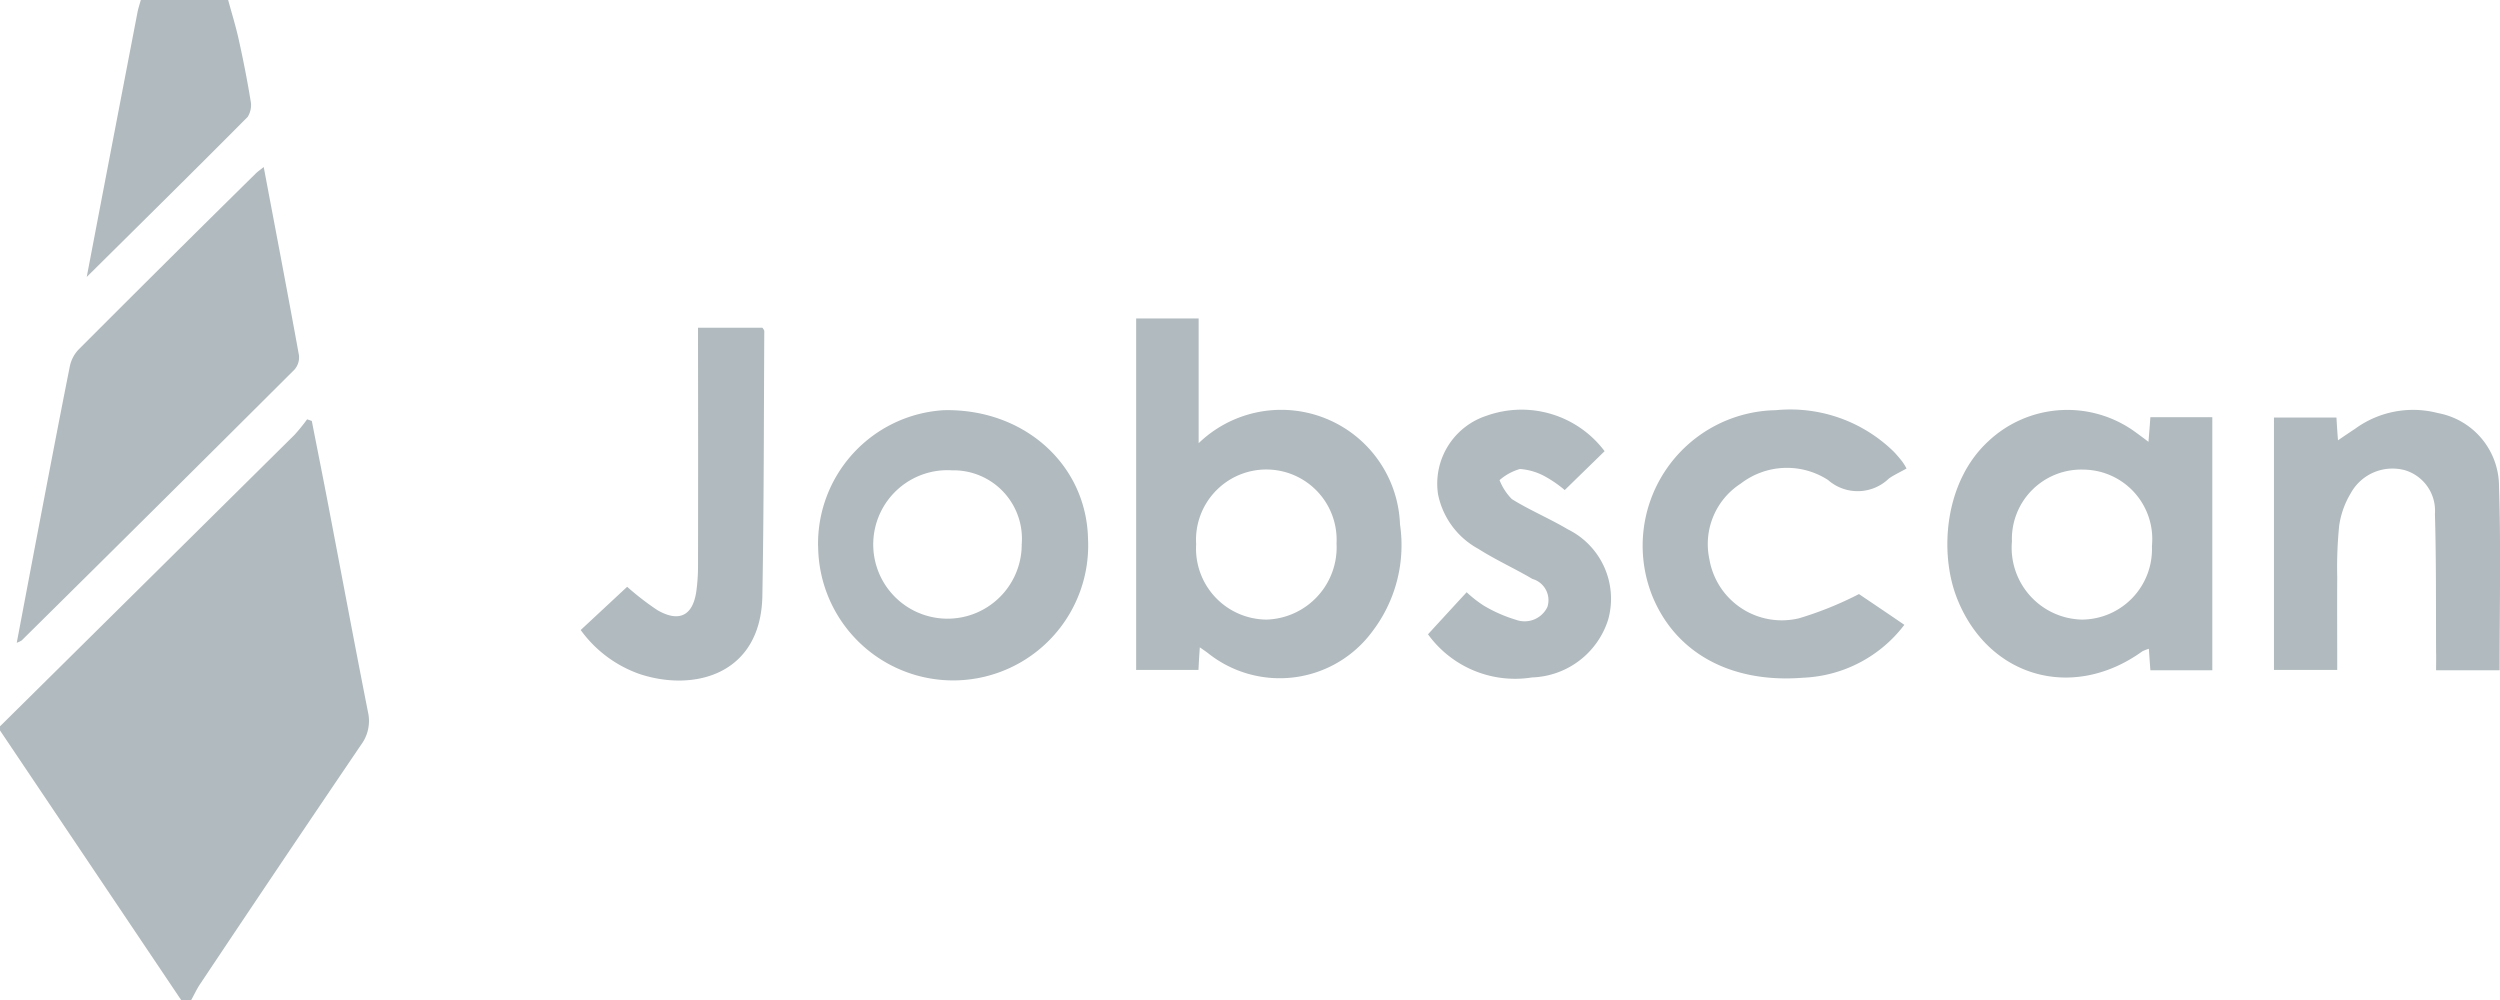 <svg xmlns="http://www.w3.org/2000/svg" width="130" height="52" viewBox="0 0 130 52">
  <defs>
    <style>
      .jobscan-cls-1 {
        fill: #b1babe;
        fill-rule: evenodd;
      }
    </style>
  </defs>
  <path id="jobscan_logo" data-name="jobscan logo" class="jobscan-cls-1" d="M947.985,687.785q7.666-7.584,15.33-15.173a9.467,9.467,0,0,0,.655-0.808l0.244,0.086c0.289,1.476.584,2.948,0.866,4.424,0.684,3.569,1.35,7.143,2.054,10.708a2.075,2.075,0,0,1-.353,1.7q-4.216,6.215-8.383,12.46c-0.173.258-.3,0.545-0.455,0.818h-0.524l-9.434-14.04v-0.174ZM959.864,650c0.186,0.689.4,1.372,0.552,2.065,0.23,1.042.439,2.091,0.61,3.144a1.153,1.153,0,0,1-.146.868c-2.712,2.732-5.455,5.436-8.37,8.325,0.326-1.705.607-3.179,0.889-4.651q0.872-4.548,1.747-9.093c0.042-.222.117-0.44,0.176-0.658h4.542Zm1.849,8.685c0.632,3.348,1.248,6.567,1.833,9.79a0.968,0.968,0,0,1-.233.744q-7.077,7.059-14.186,14.084a1.309,1.309,0,0,1-.256.121c0.356-1.881.7-3.7,1.044-5.51,0.564-2.945,1.123-5.89,1.709-8.83a1.8,1.8,0,0,1,.445-0.89q4.605-4.615,9.246-9.188C961.4,658.926,961.492,658.861,961.713,658.686Zm48.677,24.975c-0.03.439-.05,0.771-0.07,1.177h-3.24V666.56h3.25v6.486a6.181,6.181,0,0,1,10.47,4.225,7.387,7.387,0,0,1-1.43,5.553,5.983,5.983,0,0,1-8.57,1.127C1010.69,683.869,1010.58,683.794,1010.39,683.661Zm-0.19-5.361a3.693,3.693,0,0,0,3.66,3.92,3.761,3.761,0,0,0,3.64-3.963A3.656,3.656,0,1,0,1010.2,678.3Zm52.84,6.555h-3.22c-0.03-.387-0.05-0.72-0.08-1.117a2.012,2.012,0,0,0-.34.133c-3.61,2.6-8,1.365-9.63-2.745-0.94-2.365-.67-6.075,1.63-8.186a6,6,0,0,1,7.54-.542c0.23,0.165.46,0.335,0.78,0.578,0.04-.48.07-0.86,0.1-1.282h3.22v13.161Zm-6.7-10.435a3.611,3.611,0,0,0-3.72,3.735,3.741,3.741,0,0,0,3.62,4.065,3.664,3.664,0,0,0,3.66-3.825A3.611,3.611,0,0,0,1056.34,674.42Zm-65.8,4a6.956,6.956,0,0,1,6.537-7.089c4.159-.092,7.409,2.807,7.5,6.68A7.021,7.021,0,1,1,990.544,678.419Zm10.586-.079a3.558,3.558,0,0,0-3.619-3.883A3.861,3.861,0,1,0,1001.13,678.34Zm76.85,6.515h-3.3c0-.336.01-0.64,0-0.946-0.01-2.393.01-4.789-.06-7.182a2.2,2.2,0,0,0-1.55-2.273,2.475,2.475,0,0,0-2.83,1.2,4.483,4.483,0,0,0-.6,1.691,21.676,21.676,0,0,0-.1,2.675c-0.01,1.582,0,3.164,0,4.818h-3.29V671.711h3.25c0.02,0.356.04,0.692,0.08,1.185,0.35-.239.62-0.422,0.89-0.6a5.113,5.113,0,0,1,4.31-.815,3.88,3.88,0,0,1,3.17,3.664C1078.05,678.338,1077.98,681.541,1077.98,684.855Zm-30.84-10.49c-0.36.2-.65,0.334-0.91,0.515a2.334,2.334,0,0,1-3.17.078,3.933,3.933,0,0,0-4.53.184,3.741,3.741,0,0,0-1.64,3.927,3.82,3.82,0,0,0,4.67,3.08,18.185,18.185,0,0,0,3.11-1.258c0.59,0.4,1.46.983,2.36,1.6a6.962,6.962,0,0,1-5.26,2.75c-3.73.3-6.62-1.264-7.84-4.237a7.048,7.048,0,0,1,6.42-9.674,7.688,7.688,0,0,1,6.13,2.158,6.244,6.244,0,0,1,.45.526A2.82,2.82,0,0,1,1047.14,674.365Zm-15.7-.9c-0.68.664-1.36,1.325-2.07,2.018a6.158,6.158,0,0,0-.95-0.665,3.167,3.167,0,0,0-1.38-.43,2.776,2.776,0,0,0-1.06.579,2.933,2.933,0,0,0,.64.986c0.93,0.579,1.96,1.008,2.91,1.572a4.024,4.024,0,0,1,2.1,4.689,4.3,4.3,0,0,1-3.96,3.013,5.587,5.587,0,0,1-5.41-2.244c0.65-.708,1.31-1.429,2.01-2.186a6.175,6.175,0,0,0,.91.708,7.477,7.477,0,0,0,1.65.723,1.312,1.312,0,0,0,1.64-.669,1.148,1.148,0,0,0-.78-1.454c-0.92-.545-1.91-0.989-2.81-1.563a4.159,4.159,0,0,1-2.1-2.852,3.715,3.715,0,0,1,2.53-4.073A5.4,5.4,0,0,1,1031.44,673.463Zm-53.244,9.3,2.42-2.252a14.163,14.163,0,0,0,1.582,1.22c1.127,0.645,1.835.277,2.014-.982a9.513,9.513,0,0,0,.089-1.293q0.01-5.72,0-11.44v-0.976h3.346a0.461,0.461,0,0,1,.1.165c-0.026,4.589-.019,9.18-0.1,13.768-0.068,4.1-3.537,5.013-6.372,4.078A6.38,6.38,0,0,1,978.2,682.766Z" transform="translate(-948 -650)"/>
</svg>

